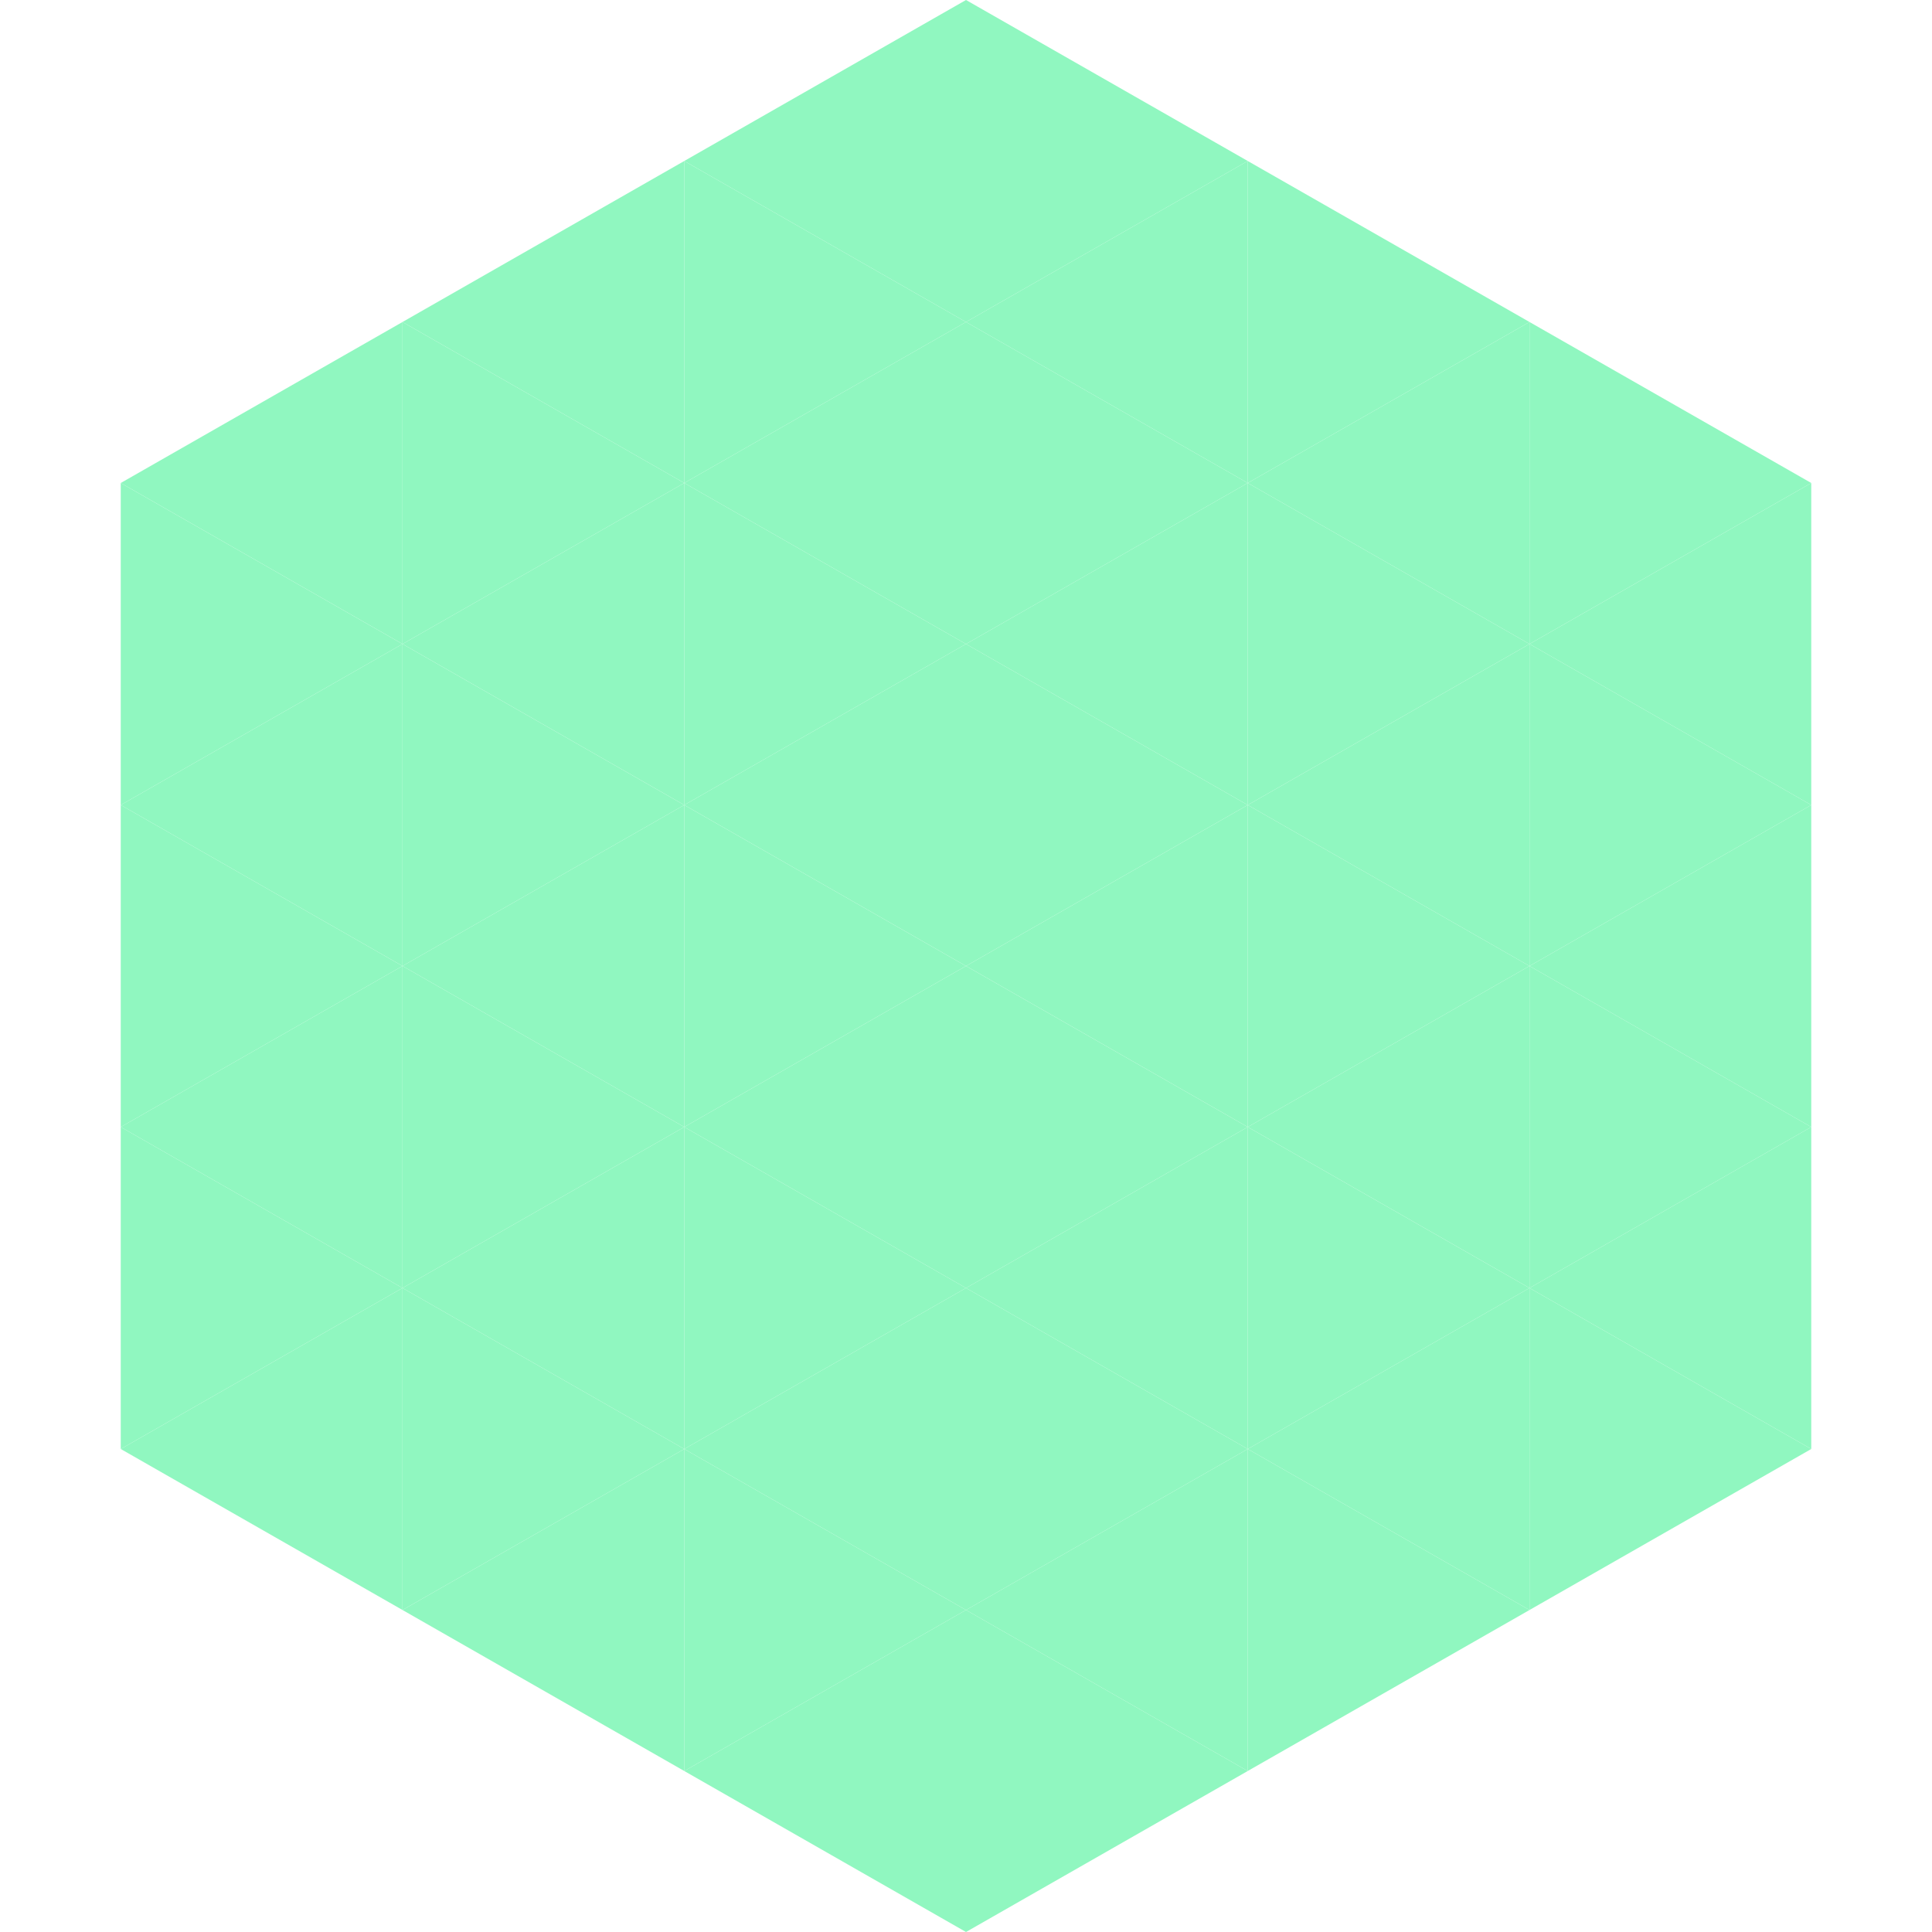 <?xml version="1.0"?>
<!-- Generated by SVGo -->
<svg width="240" height="240"
     xmlns="http://www.w3.org/2000/svg"
     xmlns:xlink="http://www.w3.org/1999/xlink">
<polygon points="50,40 15,60 50,80" style="fill:rgb(144,247,192)" />
<polygon points="190,40 225,60 190,80" style="fill:rgb(144,247,192)" />
<polygon points="15,60 50,80 15,100" style="fill:rgb(144,247,192)" />
<polygon points="225,60 190,80 225,100" style="fill:rgb(144,247,192)" />
<polygon points="50,80 15,100 50,120" style="fill:rgb(144,247,192)" />
<polygon points="190,80 225,100 190,120" style="fill:rgb(144,247,192)" />
<polygon points="15,100 50,120 15,140" style="fill:rgb(144,247,192)" />
<polygon points="225,100 190,120 225,140" style="fill:rgb(144,247,192)" />
<polygon points="50,120 15,140 50,160" style="fill:rgb(144,247,192)" />
<polygon points="190,120 225,140 190,160" style="fill:rgb(144,247,192)" />
<polygon points="15,140 50,160 15,180" style="fill:rgb(144,247,192)" />
<polygon points="225,140 190,160 225,180" style="fill:rgb(144,247,192)" />
<polygon points="50,160 15,180 50,200" style="fill:rgb(144,247,192)" />
<polygon points="190,160 225,180 190,200" style="fill:rgb(144,247,192)" />
<polygon points="15,180 50,200 15,220" style="fill:rgb(255,255,255); fill-opacity:0" />
<polygon points="225,180 190,200 225,220" style="fill:rgb(255,255,255); fill-opacity:0" />
<polygon points="50,0 85,20 50,40" style="fill:rgb(255,255,255); fill-opacity:0" />
<polygon points="190,0 155,20 190,40" style="fill:rgb(255,255,255); fill-opacity:0" />
<polygon points="85,20 50,40 85,60" style="fill:rgb(144,247,192)" />
<polygon points="155,20 190,40 155,60" style="fill:rgb(144,247,192)" />
<polygon points="50,40 85,60 50,80" style="fill:rgb(144,247,192)" />
<polygon points="190,40 155,60 190,80" style="fill:rgb(144,247,192)" />
<polygon points="85,60 50,80 85,100" style="fill:rgb(144,247,192)" />
<polygon points="155,60 190,80 155,100" style="fill:rgb(144,247,192)" />
<polygon points="50,80 85,100 50,120" style="fill:rgb(144,247,192)" />
<polygon points="190,80 155,100 190,120" style="fill:rgb(144,247,192)" />
<polygon points="85,100 50,120 85,140" style="fill:rgb(144,247,192)" />
<polygon points="155,100 190,120 155,140" style="fill:rgb(144,247,192)" />
<polygon points="50,120 85,140 50,160" style="fill:rgb(144,247,192)" />
<polygon points="190,120 155,140 190,160" style="fill:rgb(144,247,192)" />
<polygon points="85,140 50,160 85,180" style="fill:rgb(144,247,192)" />
<polygon points="155,140 190,160 155,180" style="fill:rgb(144,247,192)" />
<polygon points="50,160 85,180 50,200" style="fill:rgb(144,247,192)" />
<polygon points="190,160 155,180 190,200" style="fill:rgb(144,247,192)" />
<polygon points="85,180 50,200 85,220" style="fill:rgb(144,247,192)" />
<polygon points="155,180 190,200 155,220" style="fill:rgb(144,247,192)" />
<polygon points="120,0 85,20 120,40" style="fill:rgb(144,247,192)" />
<polygon points="120,0 155,20 120,40" style="fill:rgb(144,247,192)" />
<polygon points="85,20 120,40 85,60" style="fill:rgb(144,247,192)" />
<polygon points="155,20 120,40 155,60" style="fill:rgb(144,247,192)" />
<polygon points="120,40 85,60 120,80" style="fill:rgb(144,247,192)" />
<polygon points="120,40 155,60 120,80" style="fill:rgb(144,247,192)" />
<polygon points="85,60 120,80 85,100" style="fill:rgb(144,247,192)" />
<polygon points="155,60 120,80 155,100" style="fill:rgb(144,247,192)" />
<polygon points="120,80 85,100 120,120" style="fill:rgb(144,247,192)" />
<polygon points="120,80 155,100 120,120" style="fill:rgb(144,247,192)" />
<polygon points="85,100 120,120 85,140" style="fill:rgb(144,247,192)" />
<polygon points="155,100 120,120 155,140" style="fill:rgb(144,247,192)" />
<polygon points="120,120 85,140 120,160" style="fill:rgb(144,247,192)" />
<polygon points="120,120 155,140 120,160" style="fill:rgb(144,247,192)" />
<polygon points="85,140 120,160 85,180" style="fill:rgb(144,247,192)" />
<polygon points="155,140 120,160 155,180" style="fill:rgb(144,247,192)" />
<polygon points="120,160 85,180 120,200" style="fill:rgb(144,247,192)" />
<polygon points="120,160 155,180 120,200" style="fill:rgb(144,247,192)" />
<polygon points="85,180 120,200 85,220" style="fill:rgb(144,247,192)" />
<polygon points="155,180 120,200 155,220" style="fill:rgb(144,247,192)" />
<polygon points="120,200 85,220 120,240" style="fill:rgb(144,247,192)" />
<polygon points="120,200 155,220 120,240" style="fill:rgb(144,247,192)" />
<polygon points="85,220 120,240 85,260" style="fill:rgb(255,255,255); fill-opacity:0" />
<polygon points="155,220 120,240 155,260" style="fill:rgb(255,255,255); fill-opacity:0" />
</svg>
